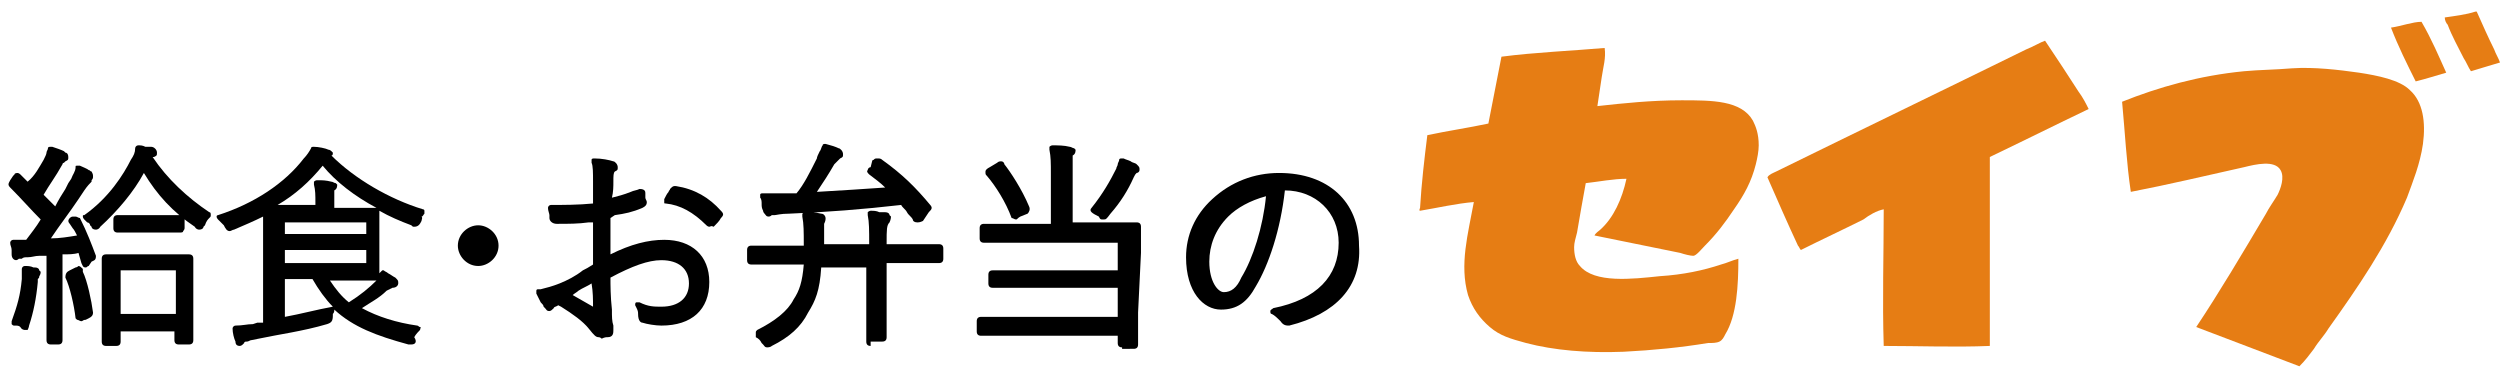 <?xml version="1.0" encoding="utf-8"?>
<!-- Generator: Adobe Illustrator 28.2.0, SVG Export Plug-In . SVG Version: 6.00 Build 0)  -->
<svg version="1.1" id="_レイヤー_2" xmlns="http://www.w3.org/2000/svg" xmlns:xlink="http://www.w3.org/1999/xlink" x="0px"
	 y="0px" viewBox="0 0 172 26" style="enable-background:new 0 0 172 26;" xml:space="preserve">
<style type="text/css">
	.st0{fill-rule:evenodd;clip-rule:evenodd;fill:#E67D14;}
</style>
<g>
	<path class="st0" d="M170.3,0.8h0.1c0.4,0.9,0.8,1.8,1.2,2.6c0.1,0.3,0.3,0.6,0.4,0.9c-0.7,0.2-1.3,0.4-2,0.6
		c-0.2-0.3-0.3-0.6-0.5-0.9c-0.4-0.8-0.8-1.5-1.1-2.3c-0.1-0.1-0.2-0.3-0.2-0.5C168.9,1.1,169.7,1,170.3,0.8"/>
	<path class="st0" d="M168.3,5c-0.7,0.2-1.3,0.4-2.1,0.6c-0.6-1.2-1.2-2.4-1.7-3.7c0.7-0.1,1.5-0.4,2.1-0.4
		C167.3,2.7,167.8,3.9,168.3,5"/>
	<path class="st0" d="M140.7,2.8L140.7,2.8c0.8,1.2,1.6,2.4,2.3,3.5c0.3,0.4,0.5,0.8,0.7,1.2c-2.3,1.1-4.5,2.2-6.8,3.3v13
		c-2.4,0.1-4.9,0-7.3,0c-0.1-3.1,0-6.3,0-9.4c-0.5,0.1-1,0.4-1.4,0.7c-1.4,0.7-2.9,1.4-4.3,2.1c-0.1-0.1-0.1-0.2-0.2-0.3
		c-0.7-1.5-1.4-3.1-2.1-4.7c0.1-0.2,0.4-0.3,0.6-0.4c5.7-2.8,11.5-5.6,17.2-8.4C139.9,3.2,140.4,2.9,140.7,2.8"/>
	<path class="st0" d="M110.4,3.3L110.4,3.3c0.1,0.7-0.1,1.3-0.2,2s-0.2,1.3-0.3,2c1.8-0.2,3.7-0.4,5.8-0.4c2.1,0,4.1,0,4.9,1.4
		c0.2,0.4,0.4,0.9,0.4,1.7c0,0.4-0.1,0.9-0.2,1.3c-0.3,1.2-0.8,2.1-1.5,3.1c-0.6,0.9-1.2,1.7-2,2.5c-0.2,0.2-0.6,0.7-0.8,0.7
		c-0.2,0-0.6-0.1-0.9-0.2c-2-0.4-3.9-0.8-5.9-1.2c0.1-0.2,0.3-0.3,0.4-0.4c0.9-0.8,1.5-2.1,1.8-3.5c-0.9,0-1.9,0.2-2.8,0.3
		c-0.2,1.1-0.4,2.2-0.6,3.4c-0.1,0.4-0.2,0.7-0.2,1c0,0.5,0.1,1,0.4,1.3c1,1.2,3.6,0.9,5.5,0.7c1.6-0.1,3-0.4,4.2-0.8
		c0.4-0.1,0.8-0.3,1.2-0.4c0,1.8-0.1,3.9-0.9,5.2c-0.1,0.2-0.2,0.4-0.4,0.5c-0.2,0.1-0.5,0.1-0.8,0.1c-1.8,0.3-3.8,0.5-5.8,0.6
		c-2.5,0.1-4.8-0.1-6.7-0.6c-1.1-0.3-1.8-0.5-2.5-1.1s-1.2-1.3-1.5-2.2c-0.6-2.1,0-4.2,0.4-6.4c-1.2,0.1-2.5,0.4-3.7,0.6
		c-0.1,0,0-0.2,0-0.2c0.1-1.7,0.3-3.4,0.5-5c1.4-0.3,2.8-0.5,4.2-0.8c0.3-1.5,0.6-3.1,0.9-4.6C105.6,3.6,108.1,3.5,110.4,3.3"/>
	<path class="st0" d="M158.2,25.2c-2.4-0.9-4.7-1.8-7.1-2.7c1.6-2.4,3.2-5.1,4.8-7.8c0.2-0.4,0.5-0.8,0.8-1.3
		c0.2-0.4,0.5-1.2,0.2-1.7c-0.4-0.7-1.7-0.4-2.5-0.2c-2.7,0.6-5.2,1.2-7.8,1.7c-0.3-2-0.4-4.1-0.6-6.2c2.5-1,5.3-1.8,8.4-2.1
		c1.1-0.1,2.1-0.1,3.3-0.2c1.5-0.1,3.2,0.1,4.6,0.3c1.3,0.2,2.8,0.5,3.5,1.2c0.9,0.8,1.1,2.2,0.9,3.7c-0.2,1.4-0.7,2.6-1.1,3.7
		c-1.4,3.3-3.4,6.2-5.4,9c-0.3,0.5-0.7,0.9-1,1.4C158.9,24.4,158.6,24.8,158.2,25.2"/>
</g>
<g>
	<g>
		<path d="M7.3,23.8c-0.2,0-0.3-0.1-0.3-0.3v-5.7c0-0.2,0.1-0.3,0.3-0.3h5.7c0.2,0,0.3,0.1,0.3,0.3v5.6c0,0.2-0.1,0.3-0.3,0.3h-0.7
			c-0.2,0-0.3-0.1-0.3-0.3v-0.6H8.3v0.7c0,0.2-0.1,0.3-0.3,0.3H7.3z M12.1,21.6v-3H8.3v3H12.1z M3.5,23.7c-0.2,0-0.3-0.1-0.3-0.3
			v-5.8c-0.2,0-0.4,0-0.5,0c-0.3,0-0.5,0.1-0.8,0.1c-0.2,0-0.3,0-0.4,0.1c-0.1,0-0.1,0-0.2,0c0,0-0.1,0.1-0.2,0.1s-0.3-0.1-0.3-0.4
			c0-0.1,0-0.2,0-0.3c0-0.2-0.1-0.3-0.1-0.5c0-0.1,0.1-0.2,0.2-0.2h0.9c0.3-0.4,0.7-0.9,1-1.4c-0.7-0.7-1.3-1.4-2.1-2.2
			c-0.2-0.2-0.1-0.3,0-0.5l0.2-0.3L1,12c0-0.1,0.2-0.1,0.2-0.1c0.1,0,0.2,0.1,0.2,0.1l0.5,0.5c0.5-0.4,0.8-1,1.1-1.5
			c0.1-0.2,0.2-0.4,0.2-0.5c0-0.1,0.1-0.2,0.1-0.3c0-0.1,0.1-0.1,0.2-0.1c0,0,0,0,0.1,0c0.3,0.1,0.6,0.2,0.8,0.3l0.1,0.1
			c0.1,0,0.2,0.1,0.2,0.3s0,0.2-0.2,0.3l-0.1,0.1c-0.1,0-0.1,0.1-0.1,0.1c-0.5,0.9-0.9,1.4-1.3,2.1l0.8,0.8C4,13.8,4.3,13.3,4.5,13
			l0.2-0.4l0.2-0.3C5,12,5.2,11.8,5.2,11.5c0-0.1,0-0.1,0.1-0.1h0.1c0,0,0,0,0.1,0c0.2,0.1,0.5,0.2,0.6,0.3c0.1,0,0.1,0.1,0.2,0.1
			C6.4,12,6.4,12,6.4,12.2c0,0.1-0.1,0.2-0.1,0.2c0,0.1,0,0.1,0,0.1c-0.1,0.1-0.3,0.3-0.5,0.6l-0.4,0.6c-0.6,0.9-1.3,1.8-1.9,2.7
			c0.6,0,1.2-0.1,1.8-0.2l0,0c-0.1-0.2-0.2-0.4-0.3-0.5l-0.2-0.3c0,0-0.1-0.1-0.1-0.2c0-0.1,0.1-0.2,0.1-0.2s0.1-0.1,0.2-0.1h0.1
			l0,0c0.1,0,0.1,0,0.1,0c0.1,0,0.2,0.1,0.3,0.1c0.5,1,0.8,1.8,1.1,2.6c0,0.3-0.1,0.3-0.3,0.4l-0.2,0.3c-0.1,0-0.1,0.1-0.2,0.1
			c-0.2,0-0.2-0.1-0.3-0.3l-0.2-0.7c-0.3,0.1-0.7,0.1-1.1,0.1v5.9c0,0.2-0.1,0.3-0.3,0.3H3.5z M1.7,22.7c0,0-0.2,0-0.3-0.2
			c-0.1-0.1-0.2-0.1-0.4-0.1c-0.1,0-0.1,0-0.2-0.1c0-0.1,0-0.1,0-0.2c0.4-1.1,0.6-1.8,0.7-2.9v-0.7c0-0.1,0.1-0.2,0.2-0.2
			c0.2,0,0.4,0,0.6,0.1c0.1,0,0.1,0,0.1,0c0.2,0,0.3,0.1,0.3,0.2l0.1,0.1c0,0.2-0.1,0.3-0.1,0.3c0,0.1,0,0.1-0.1,0.2
			c0,0.1,0,0.1,0,0.2c-0.1,1.1-0.3,2.1-0.6,3c0,0.1-0.1,0.3-0.1,0.3C1.8,22.7,1.7,22.7,1.7,22.7z M5.6,22.1c-0.1,0-0.2-0.1-0.3-0.1
			l-0.1-0.1c-0.1-0.9-0.4-2.2-0.7-2.8c0-0.3,0.1-0.4,0.3-0.5l0.4-0.2c0.1,0,0.2-0.1,0.2-0.1c0.1,0,0.2,0.1,0.3,0.2c0,0,0,0.1,0,0.2
			c0.3,0.6,0.6,2,0.7,2.8c0,0.2-0.1,0.3-0.3,0.4L5.9,22C5.7,22,5.7,22.1,5.6,22.1z M8.1,16c-0.2,0-0.3-0.1-0.3-0.3v-0.6
			c0-0.2,0.1-0.3,0.3-0.3h4.3c0.2,0,0.3,0.1,0.3,0.3v0.6c0,0.1-0.1,0.2-0.1,0.2c0,0.1-0.1,0.1-0.3,0.1C12.3,16,8.1,16,8.1,16z
			 M6.6,15.8c-0.2,0-0.3-0.1-0.3-0.2l-0.1-0.1c0-0.1-0.1-0.2-0.2-0.2c-0.1-0.1-0.1-0.1-0.2-0.2c0,0-0.1-0.1-0.1-0.2
			c0-0.1,0-0.1,0.1-0.1C7.5,13.6,8.5,12,9,11c0.2-0.3,0.3-0.5,0.3-0.8c0-0.1,0.1-0.2,0.2-0.2c0.2,0,0.3,0,0.5,0.1c0.1,0,0.3,0,0.4,0
			c0.2,0,0.4,0.2,0.4,0.4s0,0.2-0.2,0.3h-0.1c1,1.5,2.4,2.8,3.9,3.8c0.1,0,0.1,0.1,0.1,0.2c0,0.1,0,0.1-0.1,0.2
			c-0.1,0.1-0.2,0.2-0.3,0.5L14,15.6c0,0.1-0.1,0.2-0.3,0.2c0,0-0.2,0-0.3-0.2c-1.5-1-2.6-2.2-3.5-3.7c-0.7,1.3-1.8,2.6-3,3.7
			C6.8,15.8,6.6,15.8,6.6,15.8z"/>
	</g>
	<g>
		<path d="M28.3,23.7c0,0-0.1,0-0.2,0c-2.2-0.6-3.8-1.2-5.1-2.4c0,0.1,0,0.2-0.1,0.3v0.1c0,0.4-0.1,0.5-0.4,0.6
			c-1.7,0.5-3.3,0.7-4.7,1l-0.5,0.1c-0.1,0-0.2,0.1-0.3,0.1s-0.2,0-0.2,0.1l-0.1,0.1c0,0-0.1,0.1-0.2,0.1c-0.2,0-0.3-0.1-0.3-0.3
			c-0.1-0.2-0.2-0.6-0.2-0.9c0-0.1,0.1-0.2,0.2-0.2c0.5,0,0.8-0.1,1.2-0.1l0.3-0.1c0.1,0,0.2,0,0.3,0h0.1v-7.3
			c-0.6,0.3-1.3,0.6-2,0.9c-0.1,0-0.2,0.1-0.3,0.1c-0.2,0-0.3-0.2-0.4-0.4c-0.1-0.1-0.3-0.3-0.4-0.4c0,0-0.1-0.1-0.1-0.2
			c0-0.1,0.1-0.1,0.1-0.1c2.5-0.8,4.6-2.2,5.9-3.9c0.2-0.2,0.4-0.5,0.5-0.7c0-0.1,0.1-0.1,0.2-0.1c0.3,0,0.8,0.1,1,0.2l0,0
			c0.1,0,0.2,0.1,0.2,0.1l0.1,0.1c0,0.1,0,0.2-0.1,0.2c1.6,1.6,4,3,6.3,3.7c0.1,0,0.1,0.1,0.1,0.1c0,0.1,0,0.1,0,0.2
			c-0.1,0.1-0.1,0.2-0.2,0.2C29.1,15,29,15.1,29,15.2c-0.1,0.2-0.2,0.4-0.5,0.4c-0.1,0-0.1,0-0.2-0.1c-0.8-0.3-1.5-0.6-2.2-1
			c0,0,0,0,0,0.1v4.2c0,0,0,0,0.1-0.1l0.1-0.1h0.1c0.1,0.1,0.2,0.1,0.3,0.2c0.2,0.1,0.3,0.2,0.5,0.3c0.2,0.2,0.2,0.2,0.2,0.4
			c0,0.1-0.1,0.3-0.4,0.3c0,0-0.2,0.1-0.4,0.2c-0.5,0.5-1.1,0.8-1.7,1.2c1.1,0.6,2.4,1,3.8,1.2c0.1,0,0.1,0.1,0.2,0.1
			c0.1,0,0,0.1,0,0.2c-0.1,0.1-0.3,0.3-0.4,0.5C28.7,23.5,28.6,23.7,28.3,23.7C28.4,23.7,28.3,23.7,28.3,23.7z M19.6,21.8
			c1.1-0.2,2.2-0.5,3.3-0.7c-0.5-0.5-1-1.2-1.4-1.9h-1.9V21.8z M22.7,19.3c0.4,0.6,0.8,1.1,1.3,1.5c0.8-0.5,1.4-1,1.9-1.5H22.7z
			 M25.2,18.1v-0.9h-5.6v0.9H25.2z M25.2,16.1v-0.8h-5.6v0.8H25.2z M25.9,14.3c-1.5-0.8-2.8-1.8-3.7-2.9c-0.9,1.1-1.9,2-3.1,2.7h2.6
			V14c0-0.6,0-0.9-0.1-1.3c0-0.1,0-0.1,0-0.2c0,0,0.1-0.1,0.2-0.1c0.4,0,0.6,0,1,0.1l0,0c0.1,0,0.2,0.1,0.3,0.1l0.1,0.1
			c0,0.1,0,0.3-0.2,0.4c0,0,0,0.3,0,0.6v0.6H25.9z"/>
	</g>
	<g>
		<path d="M32.9,18.3c-0.8,0-1.4-0.7-1.4-1.4c0-0.8,0.7-1.4,1.4-1.4s1.4,0.6,1.4,1.4C34.3,17.7,33.6,18.3,32.9,18.3z"/>
	</g>
	<g>
		<path d="M41.2,23.2c-0.2,0-0.3-0.1-0.7-0.6c-0.4-0.5-1.1-1-1.9-1.5L38.4,21c-0.1,0.1-0.3,0.1-0.3,0.2c-0.1,0.1-0.2,0.2-0.3,0.2
			c-0.2,0-0.2-0.1-0.3-0.2l-0.1-0.1c0-0.1-0.1-0.2-0.2-0.3c-0.1-0.2-0.2-0.4-0.3-0.6c0-0.1,0-0.1,0-0.2c0-0.1,0.1-0.1,0.1-0.1h0.2
			c0.4-0.1,0.8-0.2,1.3-0.4c0.5-0.2,1.1-0.5,1.6-0.9c0.2-0.1,0.4-0.2,0.7-0.4v-2.9h-0.3c-0.7,0.1-1.4,0.1-2.2,0.1
			c-0.3,0-0.5-0.2-0.5-0.4c0-0.1,0-0.1,0-0.2c0-0.1-0.1-0.3-0.1-0.5c0-0.1,0.1-0.2,0.2-0.2c0.8,0,1.9,0,2.9-0.1v-1.5
			c0-0.6,0-1.1-0.1-1.3c0-0.1,0-0.1,0-0.2c0-0.1,0.1-0.1,0.2-0.1c0.5,0,1,0.1,1.3,0.2l0,0c0.1,0,0.3,0.2,0.3,0.4s0,0.2-0.2,0.3
			c-0.1,0.1-0.1,0.3-0.1,0.7c0,0.3,0,0.7-0.1,1.1c0.4-0.1,0.8-0.2,1.3-0.4c0.2-0.1,0.4-0.1,0.6-0.2l0,0c0.4,0,0.4,0.2,0.4,0.3
			c0,0.1,0,0.2,0,0.3c0,0.1,0.1,0.2,0.1,0.3c0,0.2-0.1,0.3-0.3,0.4c-0.7,0.3-1.2,0.4-1.9,0.5L42,15v2.5c1.4-0.7,2.6-1,3.7-1
			c1.9,0,3.1,1.1,3.1,2.9c0,1.9-1.2,3-3.3,3c-0.4,0-1-0.1-1.3-0.2l0,0c-0.1,0-0.3-0.1-0.3-0.6c0-0.1,0-0.2-0.1-0.4l-0.1-0.2
			c0-0.1,0-0.2,0.1-0.2h0.1H44c0.6,0.3,1,0.3,1.5,0.3c1.2,0,1.9-0.6,1.9-1.6c0-1-0.7-1.6-1.9-1.6c-0.9,0-2,0.4-3.5,1.2
			c0,0.5,0,1.3,0.1,2.2c0,0.5,0,0.8,0.1,1.1c0,0.1,0,0.3,0,0.3c0,0.2,0,0.5-0.4,0.5c-0.1,0-0.2,0-0.4,0.1
			C41.3,23.2,41.2,23.2,41.2,23.2z M40.8,21.1c0-0.5,0-1-0.1-1.6c-0.3,0.2-0.6,0.3-0.9,0.5c-0.1,0.1-0.3,0.2-0.4,0.3L40.8,21.1z
			 M48.8,15.6c-0.1,0-0.2-0.1-0.2-0.1c-0.9-0.9-1.8-1.4-2.8-1.5c-0.1,0-0.1,0-0.1-0.1c0-0.1,0-0.1,0-0.2c0.1-0.2,0.2-0.4,0.3-0.5
			c0-0.1,0.1-0.1,0.1-0.2c0.2-0.2,0.2-0.2,0.4-0.2c1.3,0.2,2.3,0.8,3.1,1.7c0.2,0.2,0.2,0.3,0,0.5c-0.1,0.2-0.3,0.4-0.5,0.6
			C48.9,15.5,48.9,15.6,48.8,15.6z"/>
	</g>
	<g>
		<path d="M59.9,23.8c-0.2,0-0.3-0.1-0.3-0.3v-5.1h-3.1c-0.1,1.6-0.4,2.3-0.9,3.1c-0.5,1-1.3,1.7-2.5,2.3c-0.1,0.1-0.3,0.1-0.3,0.1
			c-0.2,0-0.2-0.1-0.3-0.2l-0.1-0.1c-0.1-0.2-0.2-0.3-0.4-0.4C52,23.1,52,23,52,22.9c0-0.1,0-0.1,0.1-0.2c1.2-0.6,2.1-1.3,2.5-2.1
			c0.4-0.6,0.6-1.2,0.7-2.4h-3.6c-0.2,0-0.3-0.1-0.3-0.3v-0.7c0-0.2,0.1-0.3,0.3-0.3h3.6v-0.1c0-0.8,0-1.4-0.1-1.9
			c0-0.1,0-0.1,0-0.2c0,0,0.1-0.1,0.2-0.1c0.3,0,0.7,0,1.1,0.1l0,0c0.2,0,0.3,0.2,0.3,0.3c0,0.1,0,0.2-0.1,0.4c0,0.1,0,0.1,0,0.3
			c0,0.2,0,0.5,0,1.1h3.1c0-1,0-1.5-0.1-2c0-0.1,0-0.1,0-0.2c0,0,0.1-0.1,0.2-0.1c0.2,0,0.4,0,0.6,0.1c0.1,0,0.3,0,0.4,0
			c0.2,0,0.3,0.1,0.3,0.2l0.1,0.1c0,0,0,0.2-0.1,0.4C61,15.5,61,15.8,61,16.7v0.1h3.6c0.2,0,0.3,0.1,0.3,0.3v0.7
			c0,0.2-0.1,0.3-0.3,0.3H61v5.1c0,0.2-0.1,0.3-0.3,0.3h-0.8C59.9,23.6,59.9,23.8,59.9,23.8z M63.1,15.3c-0.2,0-0.3-0.1-0.3-0.2
			c-0.1-0.2-0.3-0.3-0.4-0.5c-0.1-0.2-0.3-0.3-0.4-0.5c-2.6,0.3-5.2,0.5-7.7,0.6c-0.6,0-0.9,0.1-1,0.1s-0.1,0-0.2,0
			c0,0-0.1,0.1-0.2,0.1c-0.2,0-0.2-0.1-0.3-0.2c0,0-0.1-0.1-0.1-0.2c-0.1-0.2-0.1-0.3-0.1-0.5c0-0.1,0-0.3-0.1-0.4
			c0-0.1,0-0.1,0-0.2c0-0.1,0.1-0.1,0.2-0.1h2.3c0.5-0.6,0.9-1.4,1.4-2.4c0-0.1,0.1-0.3,0.2-0.5c0.1-0.1,0.1-0.3,0.2-0.4
			c0-0.1,0.1-0.1,0.2-0.1l0,0c0.4,0.1,0.7,0.2,0.9,0.3l0,0c0.1,0,0.3,0.2,0.3,0.4s0,0.2-0.2,0.3c-0.1,0.1-0.3,0.3-0.4,0.4
			c-0.4,0.7-0.8,1.3-1.2,1.9c1.7-0.1,3.3-0.2,4.7-0.3c-0.3-0.3-0.7-0.6-1.1-0.9c-0.1-0.1-0.2-0.2-0.1-0.3c0-0.1,0.1-0.2,0.2-0.2
			l0.1-0.4c0,0,0-0.1,0.1-0.1c0.1-0.1,0.1-0.1,0.3-0.1c0.1,0,0.2,0,0.3,0.1c1.4,1,2.3,1.9,3.3,3.1c0,0,0.1,0.1,0.1,0.2
			c0,0.1-0.1,0.2-0.2,0.3l-0.4,0.6C63.3,15.3,63.2,15.3,63.1,15.3z"/>
	</g>
	<g>
		<path d="M77.2,23.9c-0.2,0-0.3-0.1-0.3-0.3v-0.5h-9.4c-0.2,0-0.3-0.1-0.3-0.3v-0.7c0-0.2,0.1-0.3,0.3-0.3h9.4v-2h-8.6
			c-0.2,0-0.3-0.1-0.3-0.3v-0.6c0-0.2,0.1-0.3,0.3-0.3h8.6v-1.9h-9.2c-0.2,0-0.3-0.1-0.3-0.3v-0.7c0-0.2,0.1-0.3,0.3-0.3h4.6V12
			c0-0.8,0-1.2-0.1-1.7c0-0.1,0-0.1,0-0.2c0,0,0.1-0.1,0.2-0.1c0.4,0,0.8,0,1.2,0.1l0,0c0.1,0,0.2,0.1,0.3,0.1l0.1,0.1
			c0,0.1,0,0.3-0.2,0.4c0,0.1,0,0.5,0,1.1v3.5h4.4c0.2,0,0.3,0.1,0.3,0.3v1.8l-0.2,4.1v2.2c0,0.2-0.1,0.3-0.3,0.3H77.2z M75.9,15.1
			c-0.2,0-0.2,0-0.3-0.2c-0.2-0.1-0.4-0.2-0.5-0.3c-0.1-0.1-0.1-0.2,0-0.3c0.8-1,1.3-1.9,1.7-2.7c0-0.1,0.1-0.2,0.1-0.3
			c0-0.1,0.1-0.2,0.1-0.3c0-0.1,0.1-0.1,0.2-0.1c0,0,0,0,0.1,0c0.2,0.1,0.3,0.1,0.5,0.2c0.1,0.1,0.3,0.1,0.4,0.2
			c0.2,0.2,0.2,0.2,0.2,0.4c0,0.1-0.1,0.2-0.2,0.2c-0.1,0.1-0.1,0.1-0.2,0.3c-0.4,0.9-0.9,1.7-1.6,2.5
			C76.1,15.1,76.1,15.1,75.9,15.1z M69.9,15.1c-0.1,0-0.2-0.1-0.3-0.1c-0.4-1.1-1.1-2.2-1.7-2.9c-0.1-0.1-0.1-0.1-0.1-0.3
			c0-0.1,0.1-0.2,0.3-0.3l0.5-0.3c0.1-0.1,0.2-0.1,0.3-0.1c0.1,0,0.2,0.1,0.2,0.2c0.4,0.5,1.2,1.7,1.7,2.9c0.1,0.2,0,0.4-0.1,0.5
			l-0.5,0.2C70,15,70,15.1,69.9,15.1z"/>
	</g>
	<g>
		<path d="M88.7,22.4c-0.2,0-0.4,0-0.6-0.3l0,0c0,0,0,0-0.1-0.1c-0.1-0.1-0.3-0.3-0.5-0.4c-0.1,0-0.1-0.1-0.1-0.2s0.1-0.1,0.2-0.2
			c3-0.6,4.5-2.2,4.5-4.5c0-2.1-1.6-3.6-3.7-3.6l0,0c-0.3,2.7-1.1,5.1-2,6.6c-0.6,1.1-1.3,1.6-2.4,1.6c-1.2,0-2.4-1.2-2.4-3.6
			c0-1.5,0.6-2.9,1.8-4c1.3-1.2,2.9-1.8,4.6-1.8c3.4,0,5.5,2,5.5,5C93.7,19.7,91.9,21.6,88.7,22.4L88.7,22.4z M87.1,13.5
			c-1.1,0.3-2,0.8-2.6,1.4c-0.9,0.9-1.3,2-1.3,3.1c0,1.4,0.6,2.1,1,2.1c0.5,0,0.9-0.3,1.2-1C86.2,17.8,86.9,15.6,87.1,13.5z"/>
	</g>
</g>
</svg>
